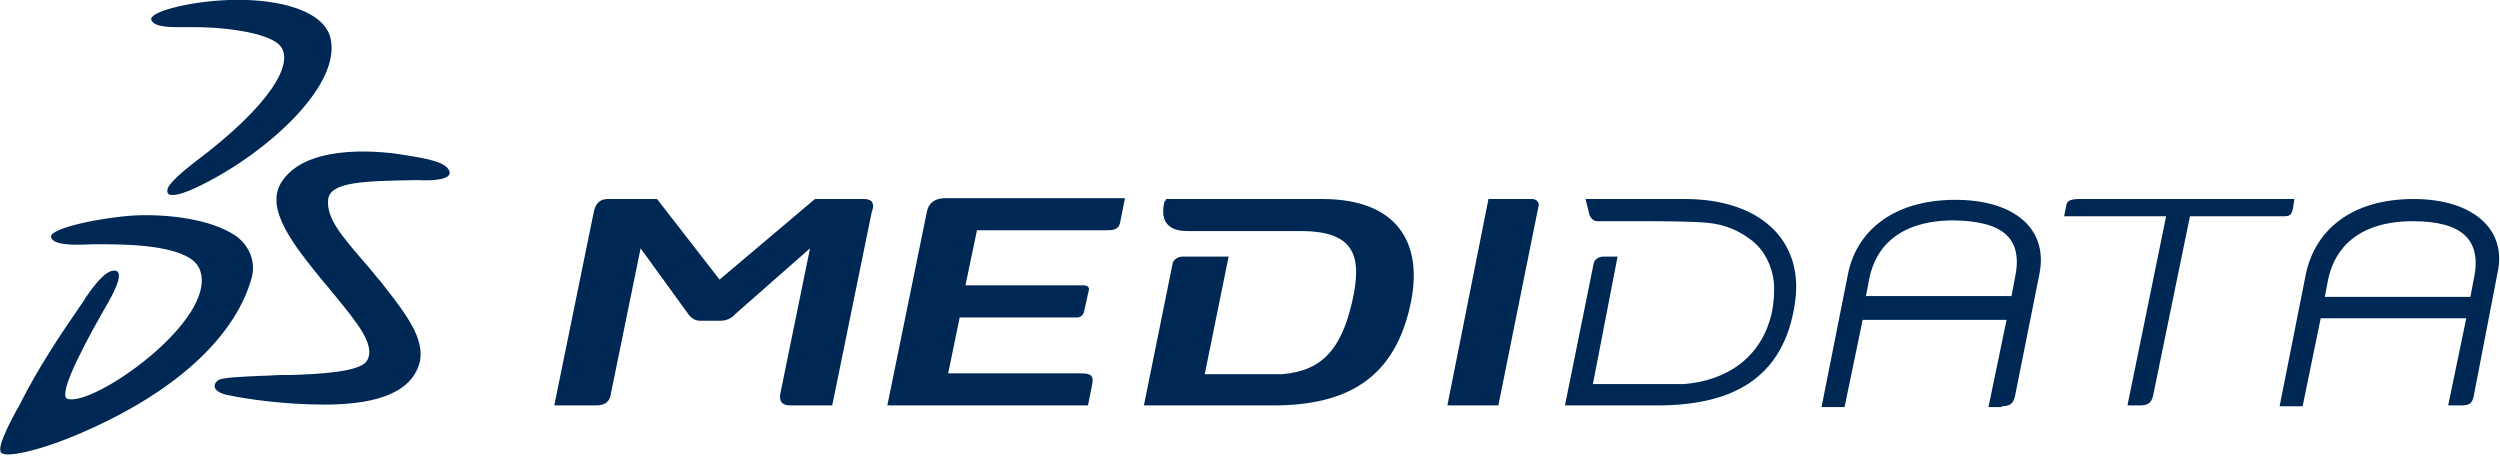 <svg xmlns="http://www.w3.org/2000/svg" width="160" height="30" viewBox="0 0 160 30" fill="none"><g clip-path="url(#clip0_18591_4410)"><path fill-rule="evenodd" clip-rule="evenodd" d="M21.104 2.263C20.473 0.473 17.315 -0.106 14.631 -0C11.947 0.105 9.525 0.789 9.683 1.263C9.841 1.789 11.104 1.737 11.894 1.737C12.052 1.737 12.21 1.737 12.367 1.737C14.894 1.737 17.367 2.21 17.947 2.947C18.841 4.052 17.315 6.737 12.473 10.368C11.578 11.052 10.841 11.737 10.736 12.052C10.683 12.21 10.683 12.473 10.947 12.473C11.21 12.526 11.841 12.368 12.894 11.842C17.157 9.737 22.052 5.316 21.104 2.263ZM101.473 12.737L101.683 13.579C101.736 13.947 101.999 14.158 102.21 14.158H104.841H105.21C106.262 14.158 108.21 14.158 109.315 14.263C110.42 14.368 111.368 14.789 112.157 15.421C112.946 16.052 113.42 17.052 113.525 18.052C113.578 18.631 113.525 19.316 113.42 19.894C112.789 22.947 110.42 24.368 107.789 24.579H105.894H101.946L103.525 16.421H102.631C102.262 16.421 102.052 16.631 101.999 16.842L100.157 25.947H106.052C110.683 25.947 114.21 24.368 114.894 19.263C115.42 15.316 112.578 12.737 107.841 12.737H101.473ZM128.104 26C128.683 26 128.841 25.789 128.946 25.421L130.525 17.526C131.104 14.631 128.894 12.789 125.157 12.789C121.104 12.789 118.789 14.842 118.262 17.579L116.578 26.052H118.052L119.21 20.473H128.42L127.262 26.052H128.104V26ZM128.946 17.842L128.736 18.947H119.42L119.631 17.842C120.052 15.737 121.631 14.105 125.052 14.105C128.157 14.158 129.525 15.21 128.946 17.842ZM146.841 12.737H133.052C132.368 12.737 132.315 12.947 132.262 13.052L132.104 13.842H138.631L136.157 25.947H136.947C137.525 25.947 137.683 25.736 137.789 25.368L140.157 13.842H146.157C146.578 13.842 146.631 13.737 146.736 13.421L146.841 12.737ZM158.315 25.368C158.21 25.789 158.104 25.947 157.473 25.947H156.683L157.841 20.368H148.525L147.368 26H145.894L147.578 17.526C148.157 14.789 150.42 12.737 154.473 12.737C158.21 12.737 160.473 14.631 159.841 17.473L158.315 25.368ZM158.104 19L158.315 17.894C158.894 15.263 157.473 14.158 154.42 14.158C150.999 14.158 149.42 15.842 148.999 17.894L148.789 19H158.104ZM8.631 13.789C10.841 13.684 13.578 14.052 15.104 15.105C15.841 15.631 16.42 16.631 16.104 17.789C15.21 21.052 11.894 24.947 4.631 27.947C2.315 28.894 0.473 29.263 0.104 29C-0.264 28.736 0.578 27.158 1.052 26.263C1.157 26.105 1.21 26 1.262 25.894C2.42 23.579 3.894 21.368 5.315 19.316C5.368 19.263 5.42 19.158 5.473 19.052C5.999 18.316 6.736 17.263 7.368 17.316C7.999 17.421 7.262 18.789 6.736 19.684C5.894 21.158 3.578 25.263 4.315 25.526C5.999 26.052 13.999 20.421 12.789 17.263C12.262 15.789 8.789 15.631 6.578 15.631C6.42 15.631 6.21 15.631 5.946 15.631C4.894 15.684 3.368 15.736 3.262 15.158C3.21 14.579 6.631 13.894 8.631 13.789ZM28.736 10.894C28.473 10.368 27.367 10.158 26.052 9.947C23.683 9.526 19.42 9.368 17.999 11.684C16.947 13.368 18.789 15.684 20.631 17.947L20.947 18.316C21.104 18.526 21.262 18.684 21.42 18.894C22.789 20.579 24.104 22.105 23.473 23.105C22.999 23.842 20.157 23.947 18.631 24C18.42 24 18.21 24 18.052 24C17.631 24 17.21 24.052 16.736 24.052C15.525 24.105 14.262 24.158 13.999 24.316C13.631 24.526 13.473 25.105 14.736 25.316C15.736 25.526 18.157 25.894 20.736 25.894C23.42 25.894 26.21 25.421 26.841 23.263C27.262 21.736 25.947 20.052 24.631 18.368C24.473 18.158 24.315 17.947 24.157 17.789C23.789 17.316 23.42 16.894 23.052 16.473C21.841 15.052 20.894 13.947 20.999 12.789C21.104 11.631 23.262 11.579 26.789 11.526C27.578 11.579 29.052 11.526 28.736 10.894ZM59.315 13.579L56.789 25.947H69.631L69.894 24.631C69.999 24.105 69.894 23.894 69.21 23.894H60.683L61.42 20.316H68.947C69.157 20.316 69.315 20.158 69.368 20L69.683 18.579C69.736 18.421 69.631 18.263 69.368 18.263H61.789L62.525 14.736H70.789C71.157 14.736 71.578 14.737 71.683 14.263L71.999 12.684H60.367C59.789 12.737 59.42 13 59.315 13.579ZM74.631 12.737H84.631C89.368 12.737 91.052 15.473 90.315 19.263C89.315 24.316 86.104 25.947 81.473 25.947H73.21L75.052 16.842C75.104 16.631 75.368 16.421 75.683 16.421H78.631L77.104 23.947H82.052C84.683 23.736 85.841 22.263 86.525 19.368C87.21 16.421 86.736 14.789 83.262 14.789H75.999C74.42 14.789 74.315 13.789 74.525 12.894C74.631 12.842 74.631 12.737 74.631 12.737ZM55.315 12.737H52.157L46.052 17.894L42.052 12.737H38.894C38.367 12.737 38.104 13.052 37.999 13.579L35.473 25.947H38.157C38.736 25.947 39.052 25.684 39.104 25.158L40.999 15.894L44.052 20.105C44.157 20.263 44.42 20.526 44.789 20.526H46.157C46.525 20.526 46.894 20.316 47.052 20.105L51.841 15.894L49.947 25.158C49.841 25.684 50.052 25.947 50.578 25.947H53.262L55.789 13.579C55.999 13.052 55.841 12.737 55.315 12.737ZM95.262 12.737H98.052C98.368 12.737 98.525 13 98.473 13.158L95.894 25.947H92.631L95.262 12.737Z" fill="#002855"></path></g><defs><clipPath id="clip0_18591_4410"><rect width="160" height="29.105" fill="white"></rect></clipPath></defs></svg>